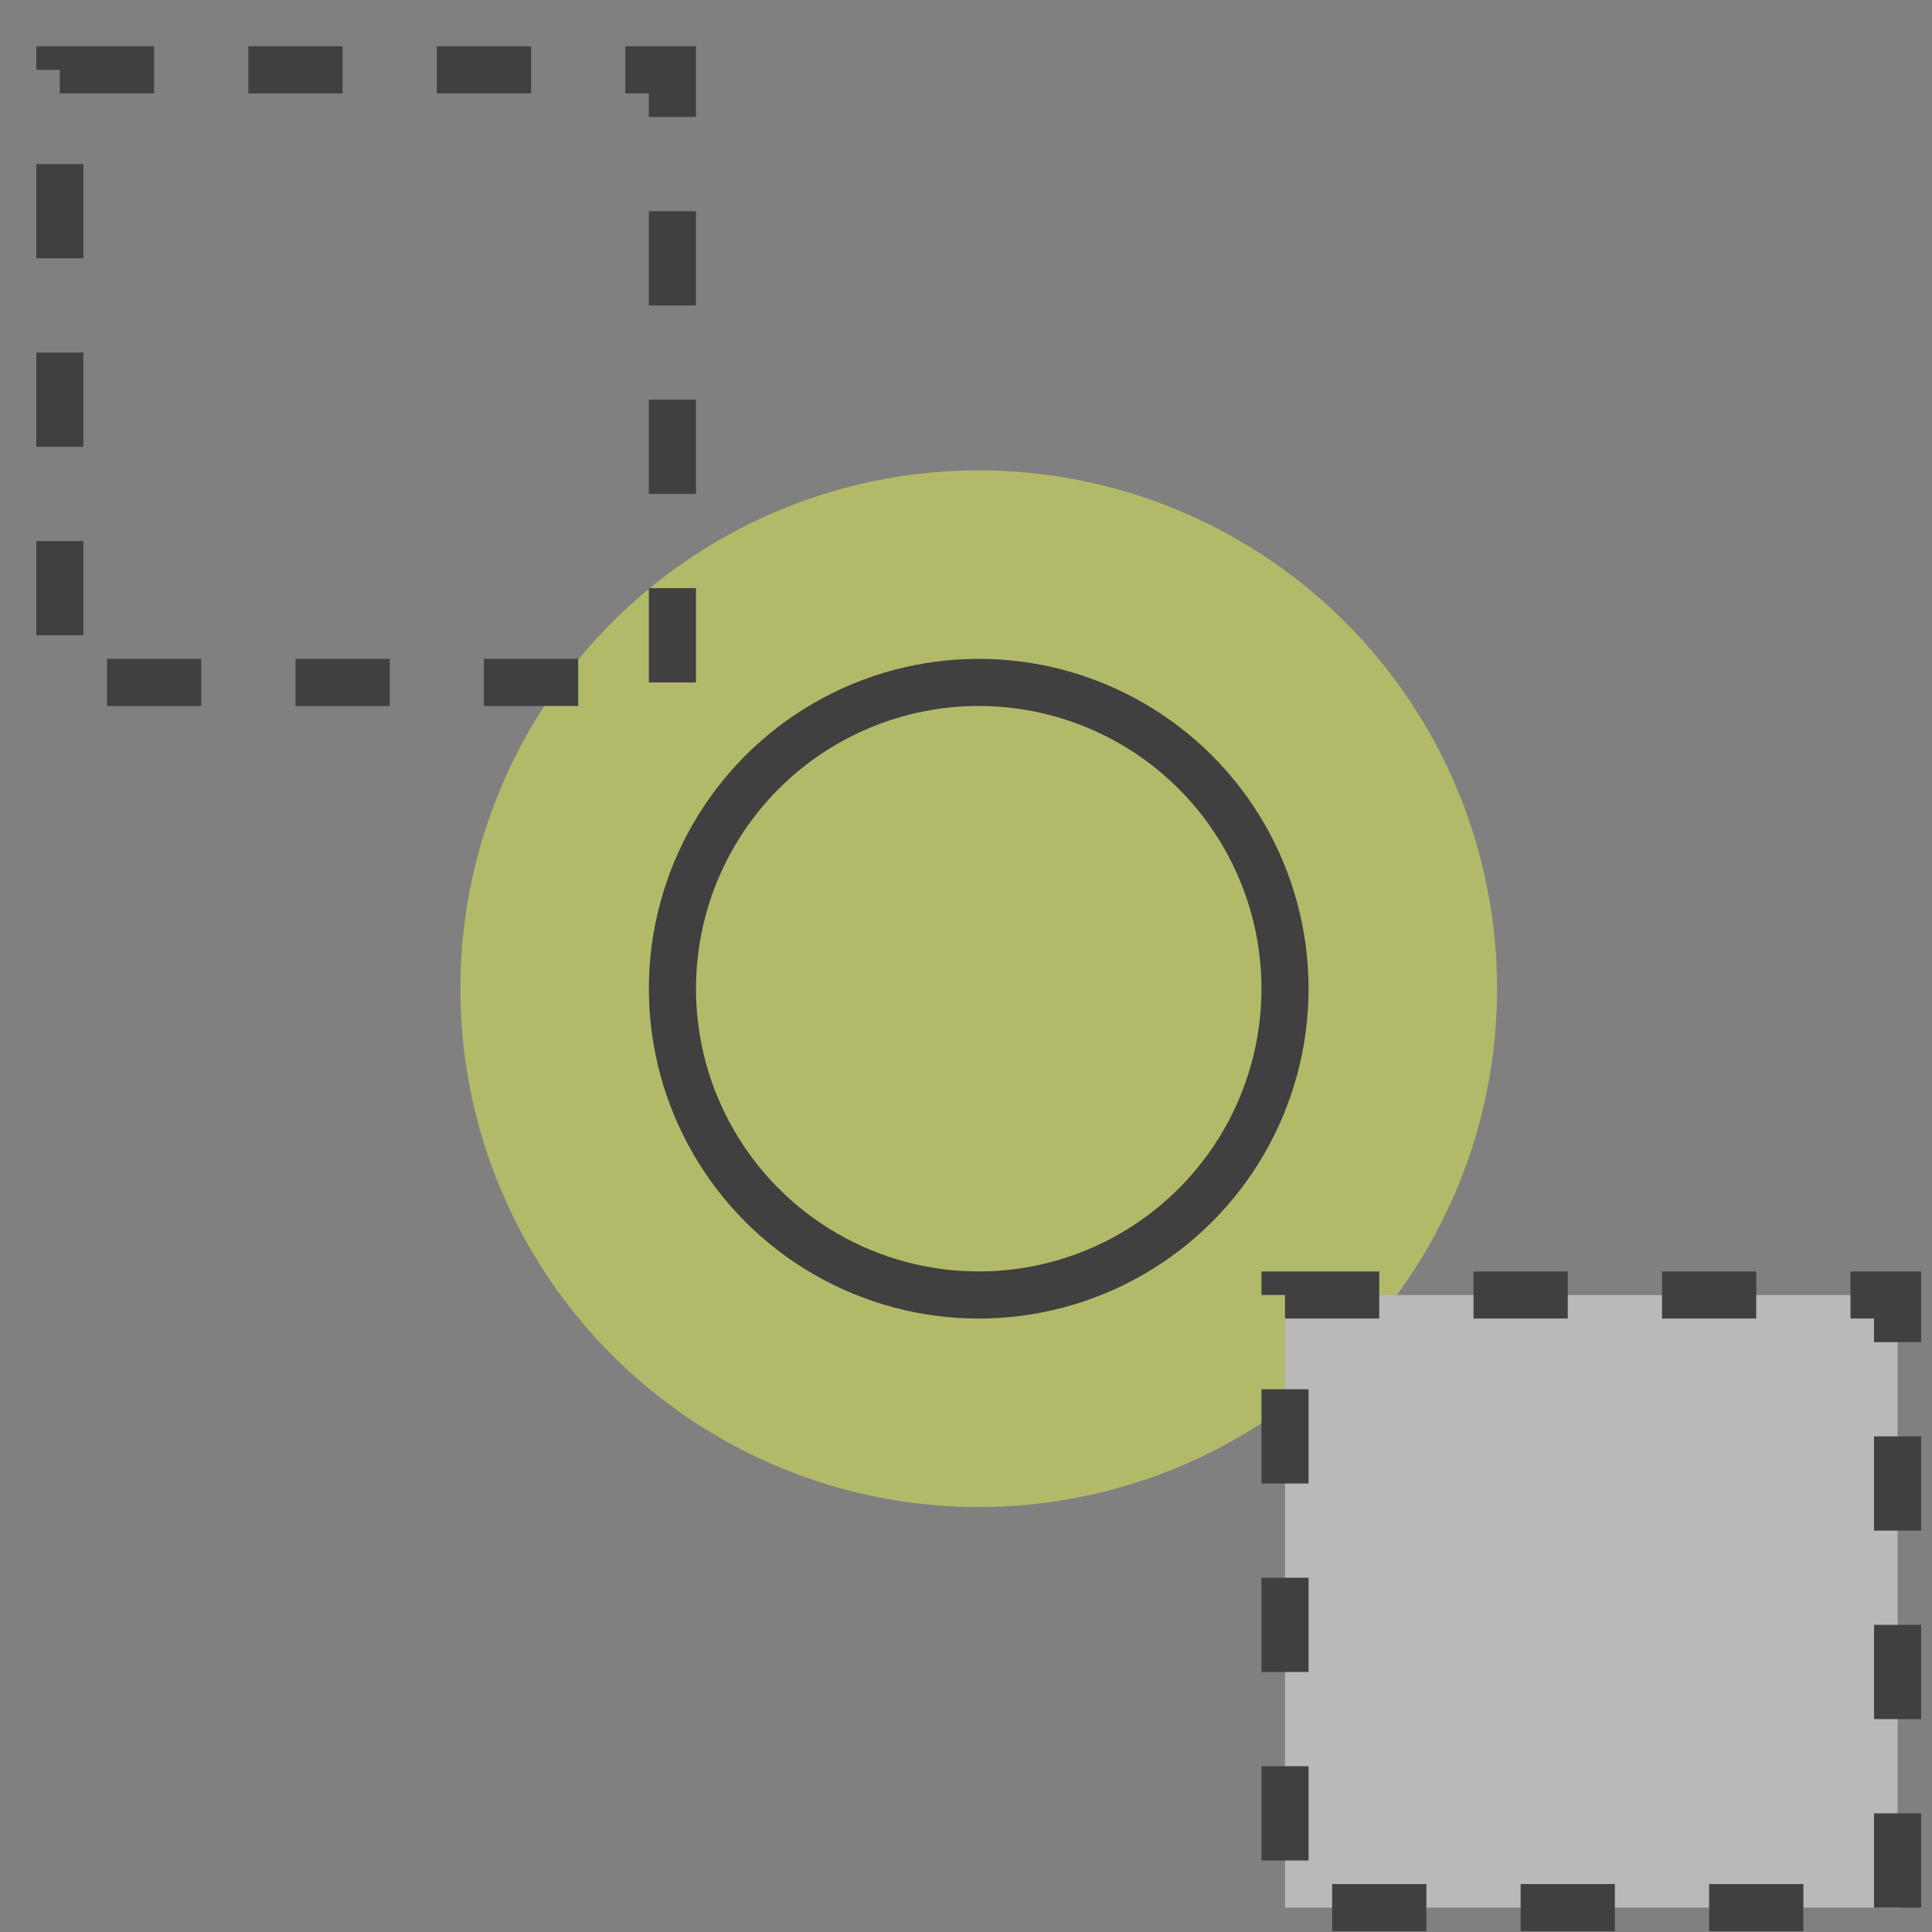 <?xml version="1.0" encoding="UTF-8"?>
<svg xmlns="http://www.w3.org/2000/svg" width="41" height="41" viewBox="0 0 41 41" fill="none">
  <rect x="0" y="0" width="41" height="41" fill="#808080" stroke="none"/>
  <g opacity="0.5" clip-path="url(#clip0_452_2924)">
    <circle cx="20.77" cy="20.982" r="11" fill="#E3F352"></circle>
    <circle cx="20.77" cy="20.982" r="6.5" stroke="black"></circle>
    <rect x="1.27" y="1.482" width="13" height="13" stroke="black" stroke-dasharray="2 2"></rect>
    <rect x="27.27" y="27.482" width="13" height="13" fill="#F2F2F2" stroke="black" stroke-dasharray="2 2"></rect>
  </g>
  <defs>
    <clipPath id="clip0_452_2924">
      <rect width="40" height="40" fill="white" transform="translate(0.77 0.982)"></rect>
    </clipPath>
  </defs>
</svg>
